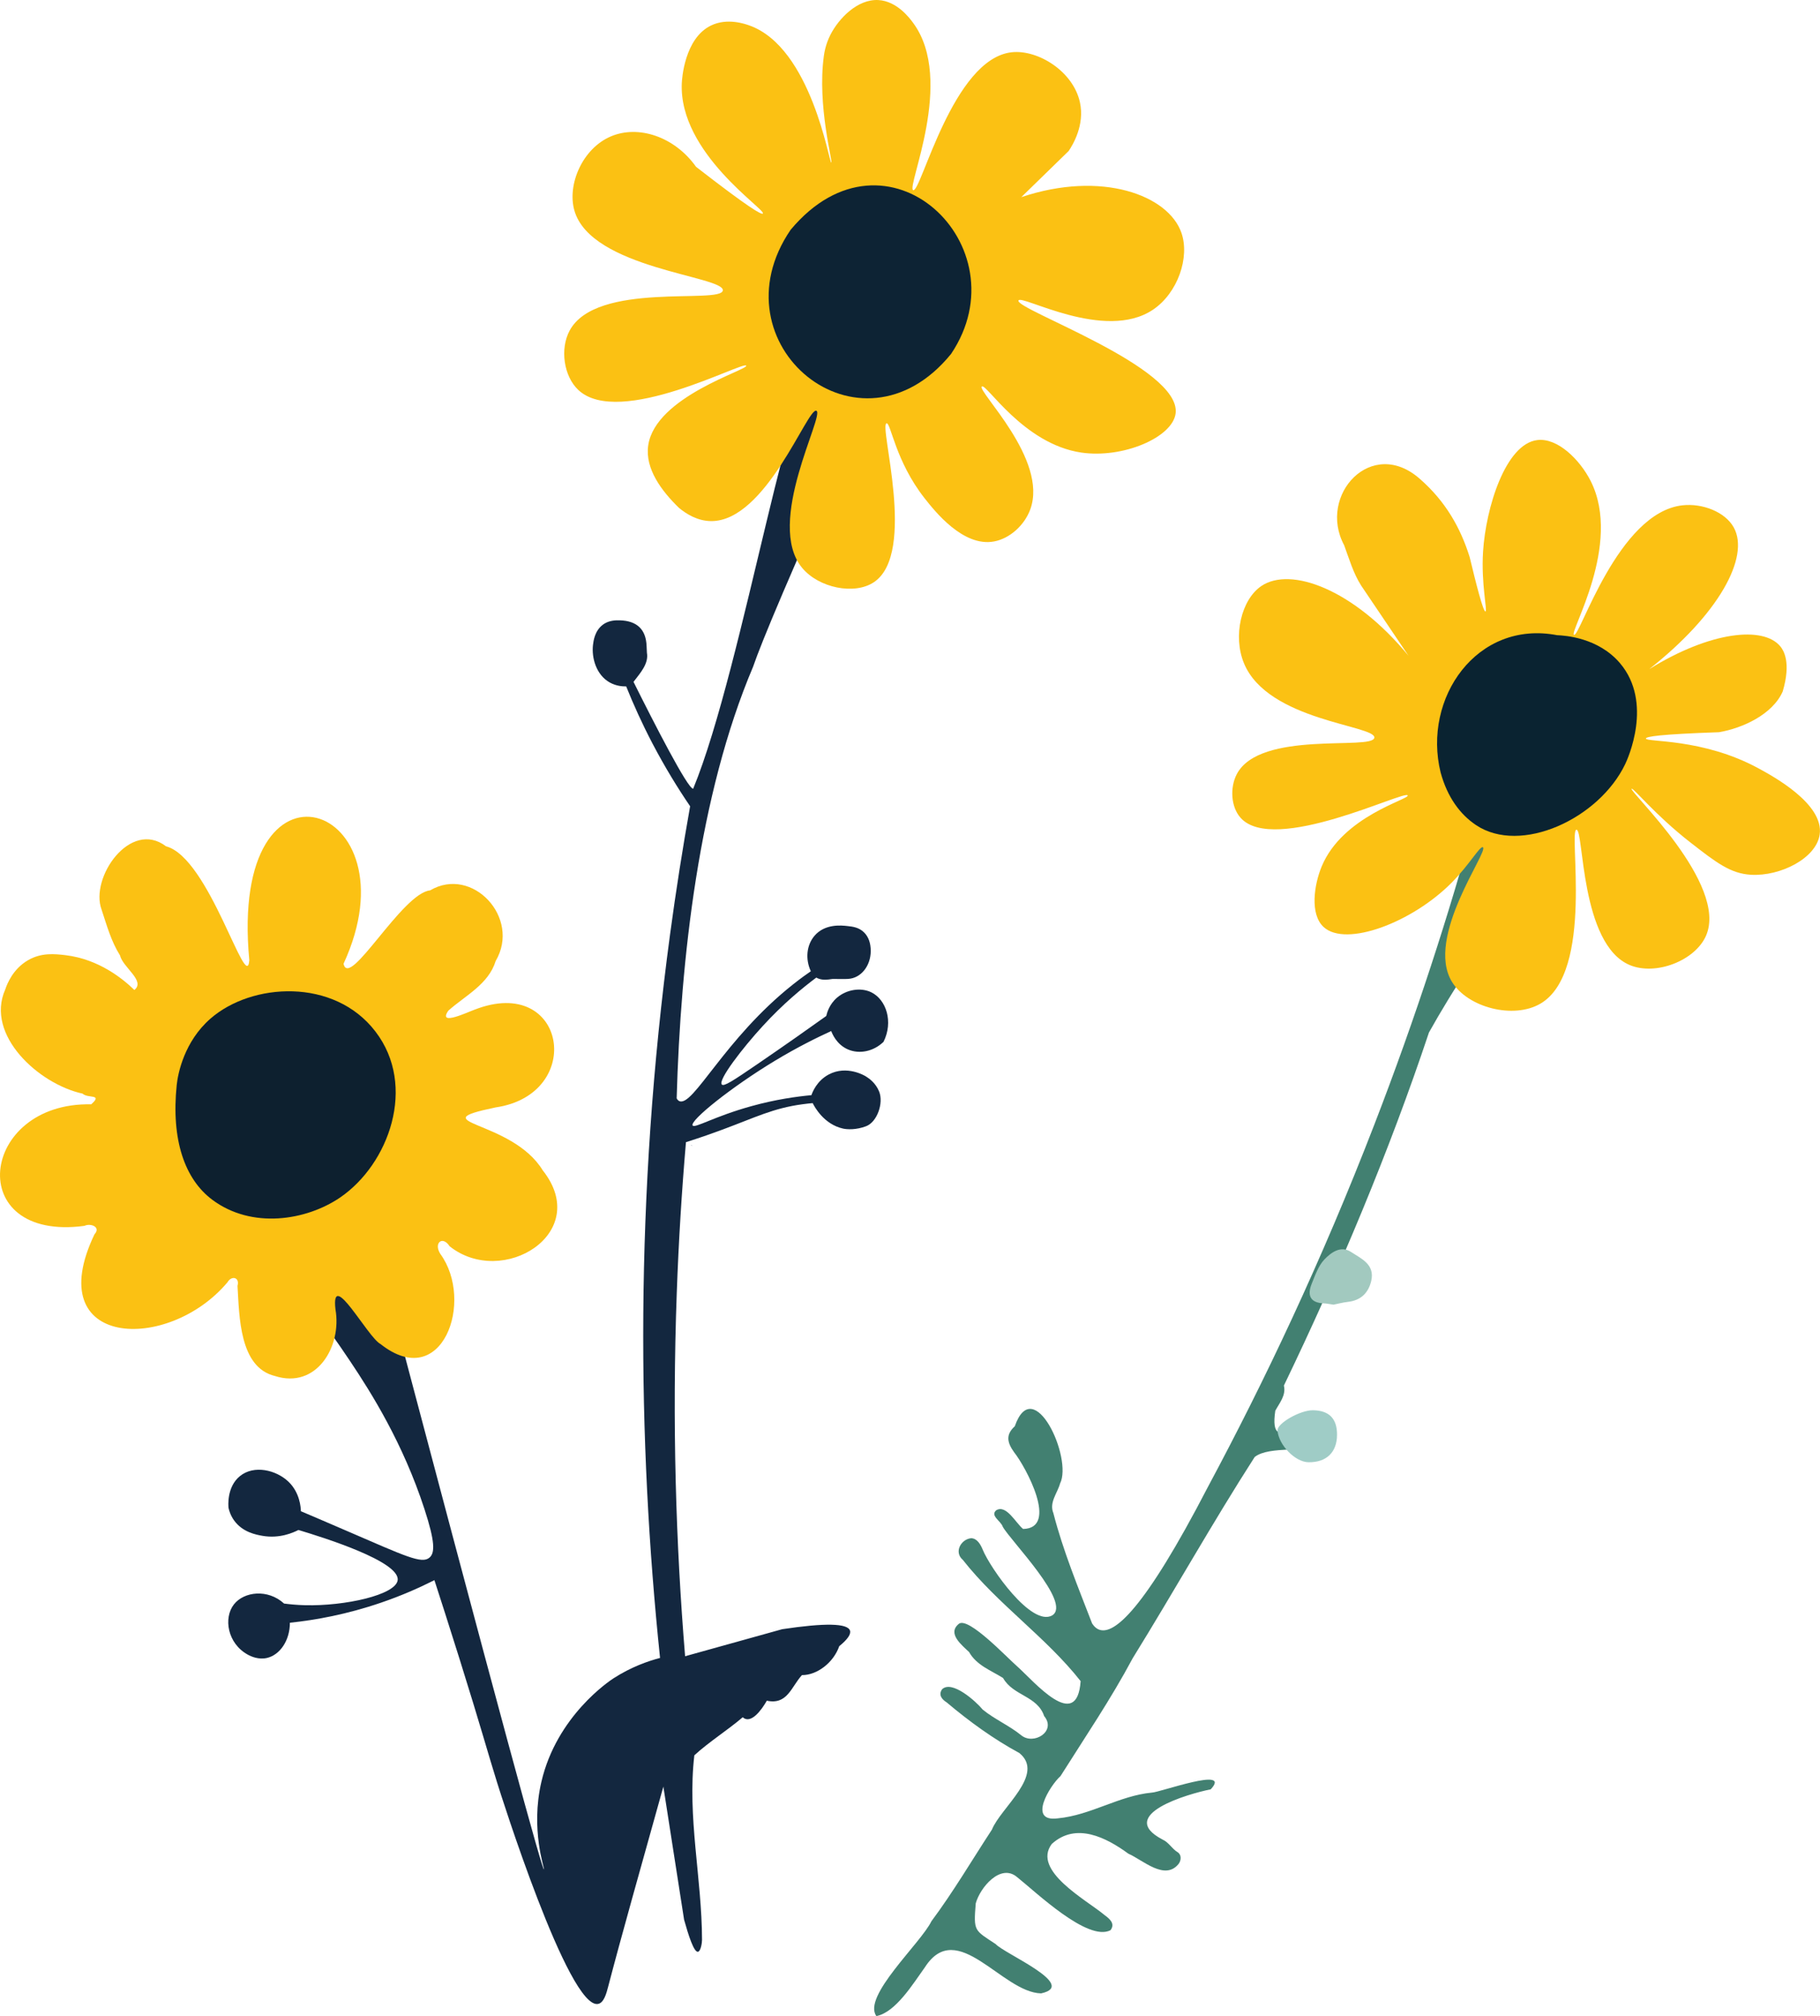 <?xml version="1.0" encoding="utf-8"?>
<!-- Generator: $$$/GeneralStr/196=Adobe Illustrator 27.6.0, SVG Export Plug-In . SVG Version: 6.00 Build 0)  -->
<svg version="1.1" id="Livello_1" xmlns="http://www.w3.org/2000/svg" xmlns:xlink="http://www.w3.org/1999/xlink" x="0px" y="0px"
	 viewBox="0 0 340.78 377.35" style="enable-background:new 0 0 340.78 377.35;" xml:space="preserve">
<style type="text/css">
	.st0{fill:#428071;}
	.st1{fill:#13273F;}
	.st2{fill:#A2C9BF;}
	.st3{fill:#9FCCC6;}
	.st4{fill:#FBC113;}
	.st5{fill:#0D2334;}
	.st6{fill:#0A2331;}
	.st7{fill:#0D202F;}
</style>
<path class="st0" d="M276.27,153.07c-4.9,17.83-11.09,37.12-18.95,57.44c-9.84,25.47-20.57,48.06-31.11,67.71
	c-12.13,23.42-17.61,27.65-20.29,26.82c-0.52-0.16-1.01-0.54-1.43-1.19c-2.63-6.82-5.43-13.57-7.25-20.64
	c-0.83-2.02,0.74-3.71,1.25-5.56c2.4-4.75-4.98-20.75-8.48-10.71c-1.75,1.59-1.42,3.06-0.12,4.87c2.17,2.73,8.41,14.21,1.68,14.35
	c-1.38-1.1-3.14-4.65-5.05-3.49c-1.15,1.02,0.87,1.97,1.24,3.07c1.37,2.54,12.99,14.25,9.27,16.59c-3.9,2.23-11.64-8.9-13.02-12.29
	c-0.39-0.94-1.02-2.11-2.16-2.15c-1.89,0.17-3.29,2.59-1.57,4.05c6.51,8.29,15.61,14.49,22.06,22.7c-0.68,9.65-8.66,0.12-11.84-2.73
	c-1.84-1.57-9.05-9.27-10.92-8.03c-2.31,1.81,0.5,4,1.87,5.31c1.43,2.52,4.1,3.43,6.37,4.87c1.89,3.35,6.42,3.32,7.69,7.12
	c2.36,2.83-1.96,5.52-4.31,3.58c-2.19-1.79-4.96-2.97-7.19-4.79c-1.3-1.58-5.78-5.59-7.62-3.8c-0.74,1.08,0.02,1.92,0.87,2.45
	c4.29,3.62,8.83,6.89,13.61,9.48c4.89,3.99-3.48,10.2-5.14,14.33c-3.76,5.74-7.24,11.67-11.33,17.15c-1.98,4.1-13,14.08-10.3,17.75
	c3.63-0.71,6.91-6.13,9.09-9.15c6.04-9.38,14.42,4.73,21.75,4.9c7.05-1.53-6.86-7.41-8.5-9.22c-4.03-2.67-4.16-2.35-3.74-7.63
	c0.84-3.01,4.65-7.51,7.72-4.93c3.61,2.87,13.24,12.15,17.51,9.96c0.91-1.21-0.09-2.09-1.1-2.83c-3.41-2.85-13.64-8.3-9.9-13.31
	c4.55-4.14,10.24-1.19,14.34,1.81c2.75,1.21,6.85,5.14,9.43,1.9c0.49-0.66,0.55-1.72-0.21-2.18c-1.08-0.65-1.61-1.82-2.83-2.37
	c-8.78-4.61,4.81-8.55,9.04-9.39c4.07-4.38-9.51,0.57-11,0.61c-6.12,0.57-11.44,4.23-17.62,4.82c-5.76,0.78-1.5-6.12,0.5-7.92
	c4.6-7.29,9.44-14.42,13.5-22.03c7.73-12.49,14.95-25.39,22.85-37.68c2.83-2.22,10.21-0.61,10.76-2.64c-0.25-7.4-8.32,3.52-6.9-6.02
	c0.82-1.51,2.04-2.9,1.61-4.71l0,0c10.31-21.39,19.79-43.98,27.16-66.08c1.12-2,2.3-4.02,3.54-6.05c5.92-9.7,12.29-18.16,18.63-25.5
	C285.24,158.81,280.76,155.94,276.27,153.07z"/>
<path class="st1" d="M129.69,210.64c0.37,0.6,3.99-1.67,10.95-3.6c4.64-1.29,8.6-1.82,11.29-2.07c0.2-0.57,1.01-2.69,3.26-3.88
	c3.4-1.8,6.8,0.27,6.97,0.39c0.59,0.37,1.81,1.22,2.45,2.81c0.88,2.17-0.39,5.71-2.43,6.49c-1.88,0.72-3.58,0.61-4.31,0.45
	c-3.64-0.8-5.4-4.16-5.7-4.77c-0.43,0.03-1.09,0.1-1.9,0.21c-5.51,0.74-8.74,2.43-15.03,4.76c-1.58,0.59-3.91,1.42-6.8,2.34
	c-0.78,9.07-1.37,18.46-1.72,28.16c-0.89,24.39-0.16,47.17,1.56,68.05c6.06-1.69,12.12-3.37,18.18-5.06
	c7.99-1.2,12.22-1.12,12.69,0.25c0.23,0.67-0.44,1.65-2.01,2.93c-1.07,3.08-4.17,5.44-6.98,5.41c-2.01,2.19-2.72,5.62-6.58,4.79
	c-1.01,1.8-3.02,4.46-4.51,3.1c-2.73,2.34-6.32,4.61-9.06,7.12c-1.35,11.54,1.41,22.99,1.44,34.56c0,0.6-0.26,2.15-0.77,2.21
	c-0.75,0.1-1.77-3.06-2.59-6c-1.29-8.3-2.58-16.61-3.88-24.91c-4.27,15.3-7.8,27.74-10.33,37.42c-0.32,1.24-0.79,3.03-1.88,3.25
	c-5.52,1.14-18.33-39.52-18.93-41.46c-1.79-5.72-2.97-10.17-7.04-23.15c-1.96-6.26-3.61-11.37-4.69-14.7
	c-2.89,1.46-6.23,2.93-10.01,4.22c-6.4,2.19-12.25,3.25-17.05,3.75c0,3.36-1.89,6.03-4.29,6.59c-1.57,0.36-2.96-0.27-3.58-0.61
	c-3.83-2.1-4.6-6.87-2.61-9.41c1.89-2.42,6.35-2.94,9.39-0.16c1,0.13,2.33,0.27,3.91,0.31c7.51,0.19,17.02-1.94,17.36-4.69
	c0.44-3.51-13.98-8.01-18.58-9.39c-1,0.51-3.57,1.66-6.76,1.09c-1.13-0.2-3.67-0.65-5.26-2.84c-0.65-0.89-0.94-1.78-1.07-2.39
	c-0.04-0.37-0.35-3.91,2.12-5.93c2.67-2.18,6.8-1.14,9.07,1c2.17,2.05,2.34,4.84,2.36,5.56c1.67,0.71,4.66,1.98,8.4,3.6
	c11.25,4.86,14.23,6.32,15.68,5.08c1.04-0.89,1.05-2.96-0.94-9.07c-4.03-12.36-9.93-21.73-13.92-27.69
	c-2.16-3.23-5.29-7.74-9.31-13.01c-0.25-1.22-1.08-6.08,1.77-11.04c3.21-5.58,8.69-7.13,9.73-7.4
	c27.51,104.18,33.79,126.64,34.1,126.56c0.18-0.05-2.58-7.41-0.47-16.42c2.87-12.29,12.74-18.85,13.5-19.34
	c3.33-2.14,6.48-3.23,8.71-3.81c-4.23-40.58-4.76-86.21,1.88-135.47c1.1-8.16,2.36-16.14,3.75-23.93c-2.32-3.4-4.72-7.31-7.04-11.73
	c-1.97-3.76-3.59-7.36-4.93-10.7c-0.69,0.01-1.87-0.07-3.05-0.72c-2.6-1.44-3.44-4.67-3.17-7.02c0.09-0.76,0.32-2.67,1.85-3.81
	c0.67-0.5,1.52-0.78,2.54-0.82c3.42-0.1,5.31,1.33,5.61,4.26c0.05,0.44,0.05,0.89,0.1,1.81c0.36,2.01-1.18,3.72-2.51,5.45
	c3.76,7.54,10.16,20.06,11.17,20c9.47-22.92,19.13-83.98,23.82-77.92c1.65-0.23,4.32,0.6,8.29,6.57
	c-14.29,31.75-19.32,43.95-20.9,48.54c-10.16,23.96-13.56,54.77-14.3,80.76c0.18,0.34,0.39,0.46,0.49,0.51
	c2.6,1.17,8.38-11.61,21.3-21.84c1.5-1.19,2.74-2.06,3.33-2.46c-1.06-2.29-0.8-4.9,0.69-6.64c1.95-2.28,5.03-1.95,6.18-1.82
	c0.95,0.1,2.15,0.24,3.11,1.2c0.81,0.8,1.24,1.98,1.24,3.47c-0.01,2.79-1.82,5.07-4.21,5.22c-0.8,0.05-1.6,0.01-2.92,0.01
	c-0.28,0.02-1.09,0.21-1.87,0.12c-0.44-0.05-0.84-0.17-1.18-0.37c-0.01,0-0.01-0.01-0.01-0.01c-2.62,1.96-6.24,4.93-10.03,9.07
	c-3.76,4.09-8.45,10.16-7.66,10.95c0.39,0.4,2.03-0.65,6.57-3.76c5.3-3.62,9.71-6.73,12.98-9.07c0.14-0.61,0.58-2.2,2.03-3.44
	c1.8-1.53,4.47-1.95,6.43-0.98c2.76,1.37,4.15,5.5,2.26,9.26c-1.86,1.8-4.5,2.35-6.66,1.42c-2.17-0.94-2.97-3.02-3.13-3.44
	c-2.57,1.17-6.28,2.99-10.56,5.57C136.84,203.52,129.13,209.74,129.69,210.64z"/>
<path class="st1" d="M130.19,212.59c-0.04-0.07-0.07-0.14-0.11-0.22c0.01-0.01,0.01-0.02,0.03-0.03
	C130.13,212.42,130.16,212.51,130.19,212.59z"/>
<path class="st1" d="M130.1,212.34c0.03,0.08,0.06,0.16,0.09,0.25c-0.04-0.07-0.07-0.15-0.11-0.22
	C130.09,212.36,130.1,212.35,130.1,212.34z M129.46,214.39c-0.02-0.03-0.04-0.06-0.05-0.1c0.03,0.03,0.07,0.06,0.12,0.1
	c0.03,0.02,0.06,0.04,0.09,0.06C129.54,214.45,129.49,214.42,129.46,214.39z"/>
<path class="st1" d="M130.19,212.59c-0.04-0.07-0.07-0.14-0.11-0.22c0.01-0.01,0.01-0.02,0.03-0.03
	C130.13,212.42,130.16,212.51,130.19,212.59z"/>
<path class="st1" d="M130.19,212.59c-0.04-0.07-0.07-0.14-0.11-0.22c0.01-0.01,0.01-0.02,0.03-0.03
	C130.13,212.42,130.16,212.51,130.19,212.59z"/>
<path class="st1" d="M130.19,212.59c-0.04-0.07-0.07-0.14-0.11-0.22c0.01-0.01,0.01-0.02,0.03-0.03
	C130.13,212.42,130.16,212.51,130.19,212.59z"/>
<path class="st2" d="M249.68,244.18c-0.72-0.1-1.24-0.22-1.77-0.24c-2.59-0.09-3.18-1.49-2.31-3.66c0.65-1.6,1.25-3.37,2.39-4.57
	c1.22-1.27,3.05-2.66,4.97-1.4c1.89,1.25,4.52,2.31,3.79,5.43c-0.53,2.26-1.97,3.66-4.39,3.92
	C251.4,243.77,250.46,244.03,249.68,244.18z"/>
<path class="st3" d="M250.35,268.55c-0.02,3.27-1.99,5.17-5.35,5.12c-2.47-0.03-5.55-3.17-5.8-5.92c-0.12-1.34,4.24-3.84,6.64-3.81
	C248.87,263.98,250.37,265.51,250.35,268.55z"/>
<path class="st4" d="M190.7,56.24c0.51-1.21,16.14,7.81,25.19,1.72c4.65-3.13,6.92-9.81,5.32-14.39
	c-2.45-7.04-14.94-11.72-29.98-6.67c2.96-2.88,5.91-5.76,8.87-8.64c0.8-1.19,3.03-4.87,2.11-9.1c-1.26-5.82-7.86-9.9-12.76-9.38
	c-11.07,1.18-17,26.33-18.46,25.81c-1.35-0.48,7.91-20.56,0-31.29c-0.66-0.9-3.03-4.1-6.53-4.29c-3.92-0.21-7.42,3.47-8.96,6.48
	c-0.92,1.8-1.16,3.4-1.25,4.07c-1.24,9.2,1.71,19.78,1.41,19.87c-0.42,0.13-3.71-21.51-15.33-25.66c-0.78-0.28-4.15-1.48-7.21,0.01
	c-4.99,2.42-5.43,10.11-5.46,10.79c-0.58,13.13,15.82,23.65,15.18,24.4c-0.24,0.28-2.69-1.13-12.51-8.75
	c-4.06-5.7-10.83-7.86-15.93-5.7c-5.36,2.27-8.22,9.04-6.86,13.85c3.08,10.96,28.15,12.29,27.8,14.99
	c-0.34,2.63-23.71-1.79-28.69,7.53c-1.82,3.4-1.11,8.51,1.63,11.09c7.67,7.22,31.03-5.53,31.44-4.54
	c0.34,0.81-17.02,5.76-18.35,14.93c-0.63,4.37,2.53,8.55,5.78,11.7c1.34,1.1,3.43,2.44,6,2.46c10.31,0.07,18.07-21.36,19.71-20.65
	c1.65,0.71-9.68,20.96-2.66,29.41c3.12,3.75,9.8,5.12,13.45,2.66c8.1-5.45,0.86-29.44,2.35-29.72c0.8-0.15,1.64,7.06,7.13,14.03
	c1.9,2.41,7.21,9.15,12.99,8.08c2.91-0.53,5.69-3,6.79-6c3.43-9.35-10.03-22.19-9.07-23c0.81-0.68,7.74,10.75,18.61,12.36
	c7.81,1.15,17.13-2.84,17.68-7.35C221.16,68.7,190.01,57.88,190.7,56.24z"/>
<path class="st4" d="M340.72,156.2c0.84-5.72-8.7-10.9-11.46-12.4c-10.48-5.7-21.09-4.86-21.08-5.58c0.01-0.37,2.68-0.8,13.69-1.18
	c4.42-0.75,10.04-3.33,11.93-7.63c1.61-5.45,0.15-7.69-0.42-8.4c-3.17-3.92-13.17-2.85-24.57,4.22c13-10.24,18.87-20.99,15.83-26.5
	c-1.63-2.96-5.92-4.56-9.58-4.16c-12.14,1.31-19.24,24.73-20.34,24.25c-0.98-0.43,9.11-16.91,3.13-28.78
	c-2.03-4.02-6.22-8.15-10.01-7.68c-5.95,0.74-9.63,12.65-10.15,20.89c-0.38,6.02,0.86,11.12,0.45,11.19
	c-0.42,0.08-1.78-5.27-2.96-10.19c-1.7-5.43-4.47-10.36-9.25-14.56c-9.08-8.12-19.27,2.99-14.25,12.35c0.95,2.57,1.7,5.22,3.19,7.56
	c2.96,4.38,5.92,8.76,8.87,13.14c-10.28-12.49-22.1-16.78-27.58-13.05c-3.74,2.54-5.35,9.36-3.23,14.46
	c4.48,10.81,24.72,11.58,24.4,13.92c-0.32,2.42-21.46-1.49-25.77,6.85c-1.28,2.48-1.1,6.1,0.74,8.15c6.27,6.96,30.84-5.31,31.28-4.2
	c0.3,0.76-12.19,3.85-16.11,13.3c-1.42,3.43-2.24,8.93,0.37,11.33c4.19,3.85,16.65-0.87,24.03-8.36c3.27-3.31,5.25-6.87,5.79-6.57
	c1.2,0.66-10.9,16.81-5.79,25.19c2.94,4.82,11.54,7.04,16.58,4.07c10.13-5.96,5.17-32.42,6.73-32.54c1.4-0.1,0.67,21.47,10.01,25.34
	c4.84,2.01,12.18-0.82,14.24-5.48c4.27-9.69-14.49-27.08-13.92-27.53c0.29-0.23,4.36,4.87,10.95,10.01
	c4.96,3.87,7.58,5.86,11.38,6.09C333.36,164.04,340.07,160.64,340.72,156.2z"/>
<path class="st4" d="M101.63,219.05c-5.83-9.56-23.29-8.78-8.81-11.79c16.85-2.48,13.22-24.96-3.94-18.3c-1.15,0.39-7,3.21-4.94,0.2
	c3.18-2.84,7.53-4.93,8.87-9.3c4.77-8.1-4.39-17.86-12.27-13.22c-5.27,0.52-15.19,18.64-16.21,13.73
	c13.92-30.2-21.6-42.37-17.65-0.67c-0.49,6.59-7.47-19.19-15.6-21.31c-6.68-5.09-14.29,5.88-12.06,11.85
	c0.97,2.93,1.78,5.92,3.45,8.57c0.53,2.26,4.83,4.78,2.69,6.47c-2.15-2.08-6.63-5.76-12.88-6.51c-2.04-0.24-4.52-0.51-7.03,0.94
	c-2.85,1.65-3.93,4.46-4.27,5.48c-3.8,8.57,6.34,17.73,14.48,19.49c0.98,0.95,3.87,0,1.62,2c-20.98-0.44-24.03,25.77-1.28,22.75
	c1.19-0.56,3.15,0.22,1.89,1.58c-10.21,21.33,13.81,22.21,24.91,8.97c0.76-1.31,2.33-0.93,1.87,0.68
	c0.35,5.68,0.33,15.25,7.01,16.87c7.76,2.49,12.57-5.48,11.33-12.49c-0.88-7.83,6.05,5.28,8.43,6.5
	c11.56,9.15,17.65-8.03,11.21-16.86c-1.3-2.02,0.39-3.5,1.74-1.43C94.09,241.13,110.94,230.8,101.63,219.05z"/>
<path class="st5" d="M178.08,66.24c-17.07,20.98-44.61-1.88-30.05-23.22C165.97,21.54,191.64,46.08,178.08,66.24z"/>
<path class="st6" d="M303.34,124.13c6.26,7.38,1.4,17.98,0.97,18.87c-4.9,10.25-19.58,17.02-27.94,11.42
	c-2.96-1.98-5.35-5.19-6.62-9.82c-3.45-13.96,6.81-28.6,21.8-25.72C293.02,118.94,299.25,119.32,303.34,124.13z"/>
<path class="st7" d="M63.69,224.12c-6.35,4.33-16.55,5.95-23.95,0.42c-5.12-3.83-7.72-11.15-6.65-21.49
	c0.23-2.18,1.42-8.12,6.3-12.39c7.7-6.75,23.16-7.71,30.9,2.39C78.13,203.26,72.81,217.89,63.69,224.12z"/>
</svg>
